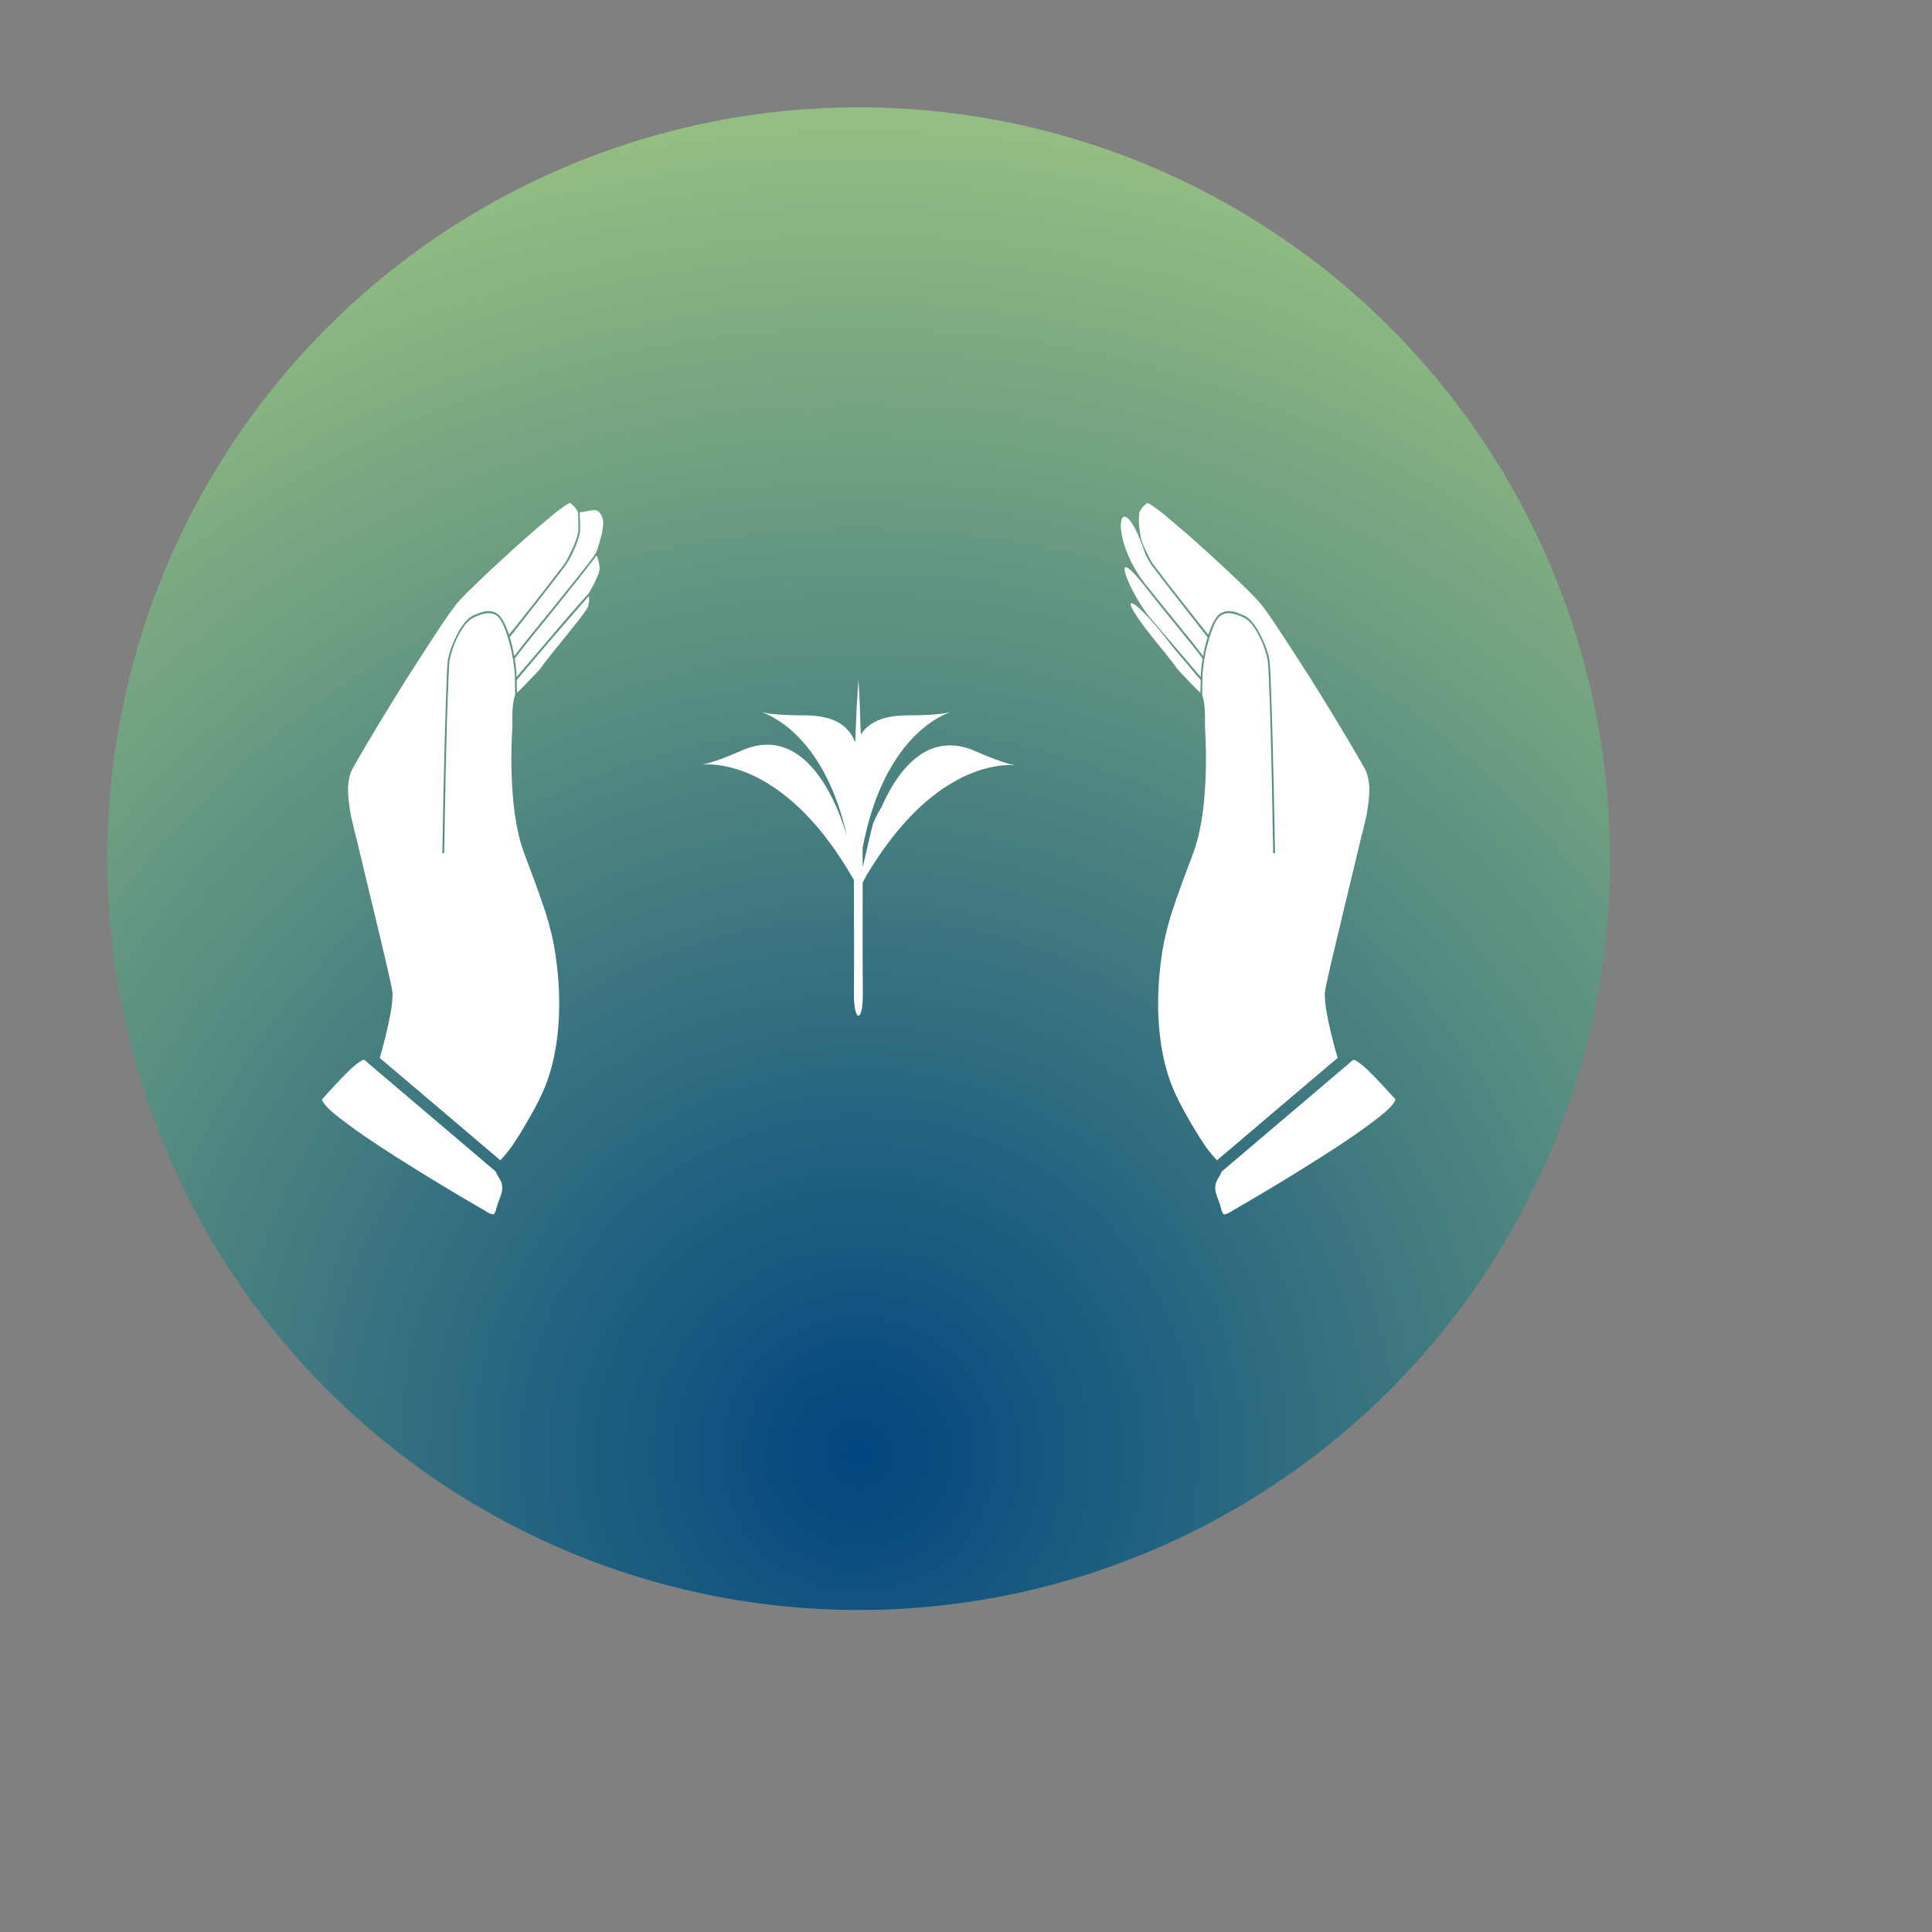<?xml version="1.0" encoding="UTF-8"?><!DOCTYPE svg PUBLIC "-//W3C//DTD SVG 1.1//EN" "http://www.w3.org/Graphics/SVG/1.1/DTD/svg11.dtd"><svg xmlns="http://www.w3.org/2000/svg" xmlns:xlink="http://www.w3.org/1999/xlink" width="120" height="120" viewBox="0 0 90 90" xml:space="preserve" color-interpolation-filters="sRGB"><rect x="0" y="0" width="90" height="90" fill="#808080" stroke="none"/><title>Plant Property Rights</title><defs><radialGradient id="RadialGradient-1" cx="0.5" cy="0.9" r="1"><stop offset="0.00" style="stop-color:rgb(0,70,127); stop-opacity:1;" /><stop offset="1.00" style="stop-color:rgb(165,204,130); stop-opacity:1;" /></radialGradient></defs><!--<rect style="fill:url(#RadialGradient-1)" rx="10" ry="10" x="10" y="10" width="60" height="60"/>--><circle style="fill:url(#RadialGradient-1)" cx="40" cy="40" r="35"/><svg viewBox="0 0 90 90" x="" y="" style="fill:rgb(255,255,255);"><path id="icon" class="icon" d="m26.558 23.427c-0.108 0.036-0.214 0.109-0.31 0.18-0.335 0.227-0.645 0.502-0.956 0.765-0.49 0.406-0.968 0.836-1.446 1.266-0.693 0.634-1.386 1.267-2.056 1.937-0.227 0.227-0.455 0.455-0.646 0.718-0.347 0.466-0.658 0.944-0.981 1.434-0.383 0.586-0.752 1.171-1.135 1.756-0.669 1.064-1.328 2.141-1.973 3.229-0.215 0.371-0.431 0.729-0.634 1.1-0.131 0.239-0.179 0.513-0.203 0.788-0.024 0.478 0.048 0.945 0.131 1.411 0.084 0.359 0.169 0.729 0.264 1.087l1.075 4.482c0.179 0.753 0.358 1.494 0.525 2.259 0.024 0.143 0.06 0.288 0.072 0.443 0 0.299-0.034 0.585-0.082 0.872-0.131 0.717-0.312 1.434-0.515 2.127 1.877 1.59 3.754 3.18 5.619 4.77 0.191-0.203 0.358-0.407 0.525-0.634 0.371-0.538 0.693-1.098 1.016-1.672 0.167-0.311 0.335-0.634 0.478-0.968 0.442-1.028 0.646-2.175 0.706-3.311 0.048-0.92 4.68e-4 -1.842-0.119-2.739-0.096-0.765-0.275-1.517-0.503-2.234-0.287-0.885-0.621-1.757-0.944-2.618-0.108-0.287-0.203-0.575-0.275-0.861-0.179-0.729-0.276-1.493-0.324-2.247-0.06-0.956-0.06-1.924 0-2.893v-0.562c0.012-0.323 0.025-0.645 0.133-0.944 0-0.251-0.012-0.491-0.012-0.73 0-0.43-0.072-0.86-0.156-1.278-0.096-0.406-0.204-0.826-0.371-1.208-0.072-0.167-0.166-0.346-0.298-0.454-0.131-0.108-0.312-0.143-0.468-0.131-0.227 0.024-0.441 0.108-0.657 0.215-0.143 0.072-0.264 0.191-0.371 0.322-0.191 0.251-0.347 0.55-0.478 0.849-0.096 0.251-0.19 0.513-0.238 0.8-0.036 0.203-0.037 0.419-0.049 0.634-0.072 1.578-0.108 3.143-0.144 4.721-0.024 1.207-0.046 2.428-0.07 3.635h-0.084c0.012-0.347 0.011-0.693 0.023-1.04 0.012-0.681 0.025-1.351 0.037-2.021 0.036-1.566 0.072-3.132 0.131-4.698 0.012-0.394 0.024-0.777 0.06-1.171 0.024-0.203 0.084-0.394 0.144-0.585 0.12-0.323 0.263-0.634 0.431-0.921 0.12-0.191 0.251-0.371 0.406-0.503 0.12-0.108 0.25-0.155 0.382-0.203 0.215-0.096 0.454-0.167 0.693-0.119 0.203 0.036 0.37 0.168 0.478 0.359 0.143 0.215 0.24 0.477 0.324 0.728 0.526-0.657 1.052-1.327 1.578-1.996 0.323-0.418 0.658-0.848 0.981-1.278 0.084-0.108 0.154-0.24 0.214-0.371 0.143-0.263 0.263-0.538 0.359-0.812 0.048-0.155 0.108-0.311 0.096-0.478 0-0.263-6.07e-4 -0.527-0.025-0.79-0.084-0.167-0.216-0.311-0.359-0.418zm26.884 0c-0.143 0.108-0.275 0.251-0.359 0.418-0.084 0.454 0.012 0.861 0.072 1.268 0.096 0.275 0.216 0.549 0.359 0.812 0.06 0.131 0.13 0.264 0.214 0.371 0.323 0.43 0.658 0.86 0.981 1.278 0.526 0.669 1.052 1.339 1.578 1.996 0.084-0.251 0.18-0.513 0.324-0.728 0.108-0.191 0.275-0.323 0.478-0.359 0.239-0.048 0.478 0.023 0.693 0.119 0.131 0.048 0.262 0.096 0.382 0.203 0.155 0.131 0.287 0.311 0.406 0.503 0.167 0.287 0.311 0.598 0.431 0.921 0.06 0.191 0.12 0.382 0.144 0.585 0.036 0.394 0.048 0.777 0.06 1.171 0.06 1.566 0.095 3.132 0.131 4.698 0.012 0.669 0.025 1.339 0.037 2.021 0.012 0.347 0.011 0.693 0.023 1.04h-0.084c-0.024-1.207-0.046-2.428-0.07-3.635-0.036-1.578-0.072-3.143-0.144-4.721-0.012-0.215-0.013-0.431-0.049-0.634-0.048-0.287-0.142-0.549-0.238-0.8-0.131-0.299-0.287-0.598-0.478-0.849-0.108-0.131-0.228-0.25-0.371-0.322-0.215-0.108-0.429-0.191-0.657-0.215-0.155-0.012-0.336 0.024-0.468 0.131-0.131 0.108-0.226 0.286-0.298 0.454-0.167 0.383-0.276 0.802-0.371 1.208-0.084 0.418-0.156 0.848-0.156 1.278 0 0.239-0.012 0.479-0.012 0.73 0.108 0.299 0.121 0.621 0.133 0.944v0.562c0.06 0.968 0.06 1.936 0 2.893-0.048 0.753-0.145 1.517-0.324 2.247-0.072 0.287-0.167 0.575-0.275 0.861-0.323 0.861-0.657 1.733-0.944 2.618-0.227 0.717-0.407 1.469-0.503 2.234-0.12 0.896-0.167 1.818-0.119 2.739 0.06 1.135 0.263 2.283 0.706 3.311 0.143 0.335 0.311 0.657 0.478 0.968 0.323 0.574 0.645 1.134 1.016 1.672 0.167 0.227 0.334 0.431 0.525 0.634 1.865-1.59 3.742-3.18 5.619-4.77-0.203-0.693-0.383-1.41-0.515-2.127-0.048-0.287-0.082-0.573-0.082-0.872 0.012-0.155 0.048-0.3 0.072-0.443 0.167-0.765 0.346-1.506 0.525-2.259l1.075-4.482c0.096-0.359 0.181-0.729 0.264-1.087 0.084-0.466 0.155-0.933 0.131-1.411-0.024-0.275-0.072-0.549-0.203-0.788-0.203-0.371-0.419-0.729-0.634-1.1-0.645-1.088-1.304-2.165-1.973-3.229-0.383-0.586-0.752-1.171-1.135-1.756-0.323-0.49-0.634-0.968-0.981-1.434-0.191-0.263-0.419-0.491-0.646-0.718-0.669-0.669-1.362-1.303-2.056-1.937-0.478-0.43-0.956-0.86-1.446-1.266-0.311-0.263-0.621-0.538-0.956-0.765-0.096-0.072-0.202-0.144-0.31-0.18zm-25.879 0.347c-0.191 0.036-0.371 0.06-0.562 0.096 0.024 0.287 0.025 0.573 0.025 0.86-0.012 0.12-0.048 0.239-0.084 0.359-0.084 0.263-0.192 0.514-0.312 0.765-0.096 0.167-0.178 0.347-0.298 0.503-0.191 0.263-0.383 0.502-0.574 0.753-0.669 0.861-1.339 1.722-2.008 2.57 0.084 0.287 0.155 0.585 0.203 0.884l0.503-0.646c0.729-0.896 1.458-1.793 2.187-2.702 0.335-0.43 0.682-0.848 1.005-1.29 0.048-0.084 0.108-0.142 0.144-0.238 0.096-0.275 0.179-0.562 0.25-0.849 0.024-0.167 0.06-0.335 0.06-0.515-0.012-0.155-0.06-0.309-0.156-0.429-0.096-0.12-0.25-0.157-0.382-0.121zm24.79 0.299c-0.323 0.108-0.131 1.709 1.005 3.143 0.729 0.908 1.458 1.805 2.187 2.702l0.503 0.646c0.048-0.299 0.119-0.597 0.203-0.884-0.669-0.849-1.339-1.71-2.008-2.57-0.191-0.251-0.383-0.49-0.574-0.753-0.12-0.155-0.202-0.335-0.298-0.503-0.454-1.363-0.826-1.841-1.017-1.781zm-24.562 1.793c-0.084 0.131-0.179 0.252-0.275 0.371-0.323 0.418-0.646 0.837-0.981 1.243-0.693 0.885-1.412 1.744-2.117 2.628-0.143 0.191-0.298 0.371-0.441 0.574 0.048 0.287 0.084 0.575 0.084 0.861l1.04-1.22c0.442-0.526 0.883-1.027 1.325-1.553 0.323-0.371 0.658-0.754 0.993-1.124 0.024-0.036 0.048-0.071 0.072-0.119 0.143-0.251 0.274-0.502 0.382-0.777 0.024-0.072 0.048-0.156 0.06-0.228v-0.072c-0.012-0.203-0.07-0.406-0.142-0.585zm24.638 0.555c-0.234 0.062 0.521 1.618 1.145 2.35 0.442 0.526 0.883 1.027 1.325 1.553l1.04 1.22c0-0.287 0.036-0.575 0.084-0.861-0.143-0.203-0.298-0.383-0.441-0.574-0.705-0.885-1.424-1.744-2.117-2.628-0.62-0.807-0.93-1.088-1.037-1.059zm-24.996 1.345-0.287 0.324c-0.598 0.681-1.183 1.362-1.768 2.043-0.442 0.514-0.874 1.029-1.304 1.543-0.012 0.203 0.012 0.406 0.012 0.597 0.239-0.227 0.466-0.467 0.693-0.706 0.203-0.203 0.407-0.418 0.562-0.657 0.263-0.347 0.538-0.681 0.812-1.016 0.359-0.454 0.742-0.909 1.089-1.387 0.06-0.096 0.142-0.18 0.166-0.312l0.037-0.215c0-0.072-3.03e-4 -0.144-0.012-0.215zm25.256 0.336c-0.108 0.048 0.205 0.61 1.161 1.793 0.275 0.335 0.549 0.669 0.812 1.016 0.155 0.239 0.359 0.453 0.562 0.657 0.227 0.239 0.454 0.479 0.693 0.706 0-0.191 0.024-0.394 0.012-0.597-0.43-0.514-0.862-1.029-1.304-1.543-0.992-1.339-1.805-2.103-1.937-2.031zm-12.696 3.549c-0.074 0.917-0.12 1.909-0.152 2.938-0.306-0.796-0.983-1.266-2.392-1.266-1.121 0-1.655-0.077-1.954-0.142 0.808 0.279 2.997 1.53 3.952 5.734-0.703-2.326-2.269-5.11-4.889-3.955-1.017 0.449-1.533 0.594-1.835 0.657 0.982-0.08 4.114 0.255 7.021 5.319 0.014 0.025 0.022 0.029 0.033 0.046 0.005 1.796 0.017 3.611 0 5.347 0 1.267 0.418 1.363 0.418 0-0.017-1.718-0.01-3.471-0.009-5.216 0.051-0.089 0.085-0.164 0.13-0.247 0.425-0.728 0.854-1.349 1.28-1.891 0.022-0.02 0.041-0.047 0.06-0.074 2.454-3.077 4.794-3.319 5.62-3.253-0.303-0.063-0.82-0.206-1.835-0.655-2.144-0.945-3.564 0.736-4.397 2.647-0.112 0.164-0.235 0.391-0.369 0.714-0.033 0.078-0.43 1.792-0.489 2.047-2.4e-4 -0.299-0.001-0.598-0.002-0.896 0.878-4.677 3.229-6.031 4.074-6.324-0.299 0.064-0.831 0.142-1.947 0.142-1.179 0-1.844 0.329-2.211 0.898-0.028-0.869-0.056-1.741-0.109-2.57zm-23.03 17.714c-0.096 0.024-0.18 0.072-0.252 0.131-0.179 0.12-0.335 0.263-0.49 0.418-0.406 0.394-0.789 0.825-1.171 1.243-0.024 0.024-0.047 0.036-0.047 0.072 0.012 0.06 0.048 0.108 0.072 0.144 0.096 0.143 0.215 0.251 0.322 0.359 0.263 0.227 0.539 0.441 0.814 0.644 0.466 0.347 0.956 0.682 1.446 1.005 0.562 0.371 1.135 0.729 1.709 1.087 1.04 0.645 2.091 1.28 3.155 1.889 0.108 0.072 0.227 0.143 0.347 0.191 0.048 0.012 0.096 0.036 0.144 0.012 0.036-0.048 0.06-0.108 0.084-0.168 0.048-0.179 0.095-0.346 0.166-0.513 0.048-0.143 0.107-0.288 0.131-0.443v-0.096c0-0.096-0.011-0.202-0.047-0.285-0.072-0.167-0.191-0.299-0.25-0.478l-5.953-5.057-0.06-0.06c-0.048-0.024-0.083-0.06-0.119-0.096zm46.078 0c-0.036 0.036-0.071 0.072-0.119 0.096l-0.06 0.06-5.953 5.057c-0.06 0.179-0.179 0.311-0.25 0.478-0.036 0.084-0.047 0.19-0.047 0.285v0.096c0.024 0.155 0.084 0.3 0.131 0.443 0.072 0.167 0.119 0.334 0.166 0.513 0.024 0.06 0.048 0.12 0.084 0.168 0.048 0.024 0.096-3.04e-4 0.144-0.012 0.12-0.048 0.239-0.119 0.347-0.191 1.064-0.61 2.115-1.244 3.155-1.889 0.574-0.359 1.147-0.717 1.709-1.087 0.49-0.323 0.98-0.658 1.446-1.005 0.275-0.203 0.551-0.417 0.814-0.644 0.108-0.108 0.227-0.216 0.322-0.359 0.024-0.036 0.06-0.084 0.072-0.144 0-0.036-0.023-0.048-0.047-0.072-0.383-0.418-0.765-0.849-1.171-1.243-0.155-0.155-0.311-0.299-0.49-0.418-0.072-0.06-0.157-0.107-0.252-0.131z" /></svg></svg>
